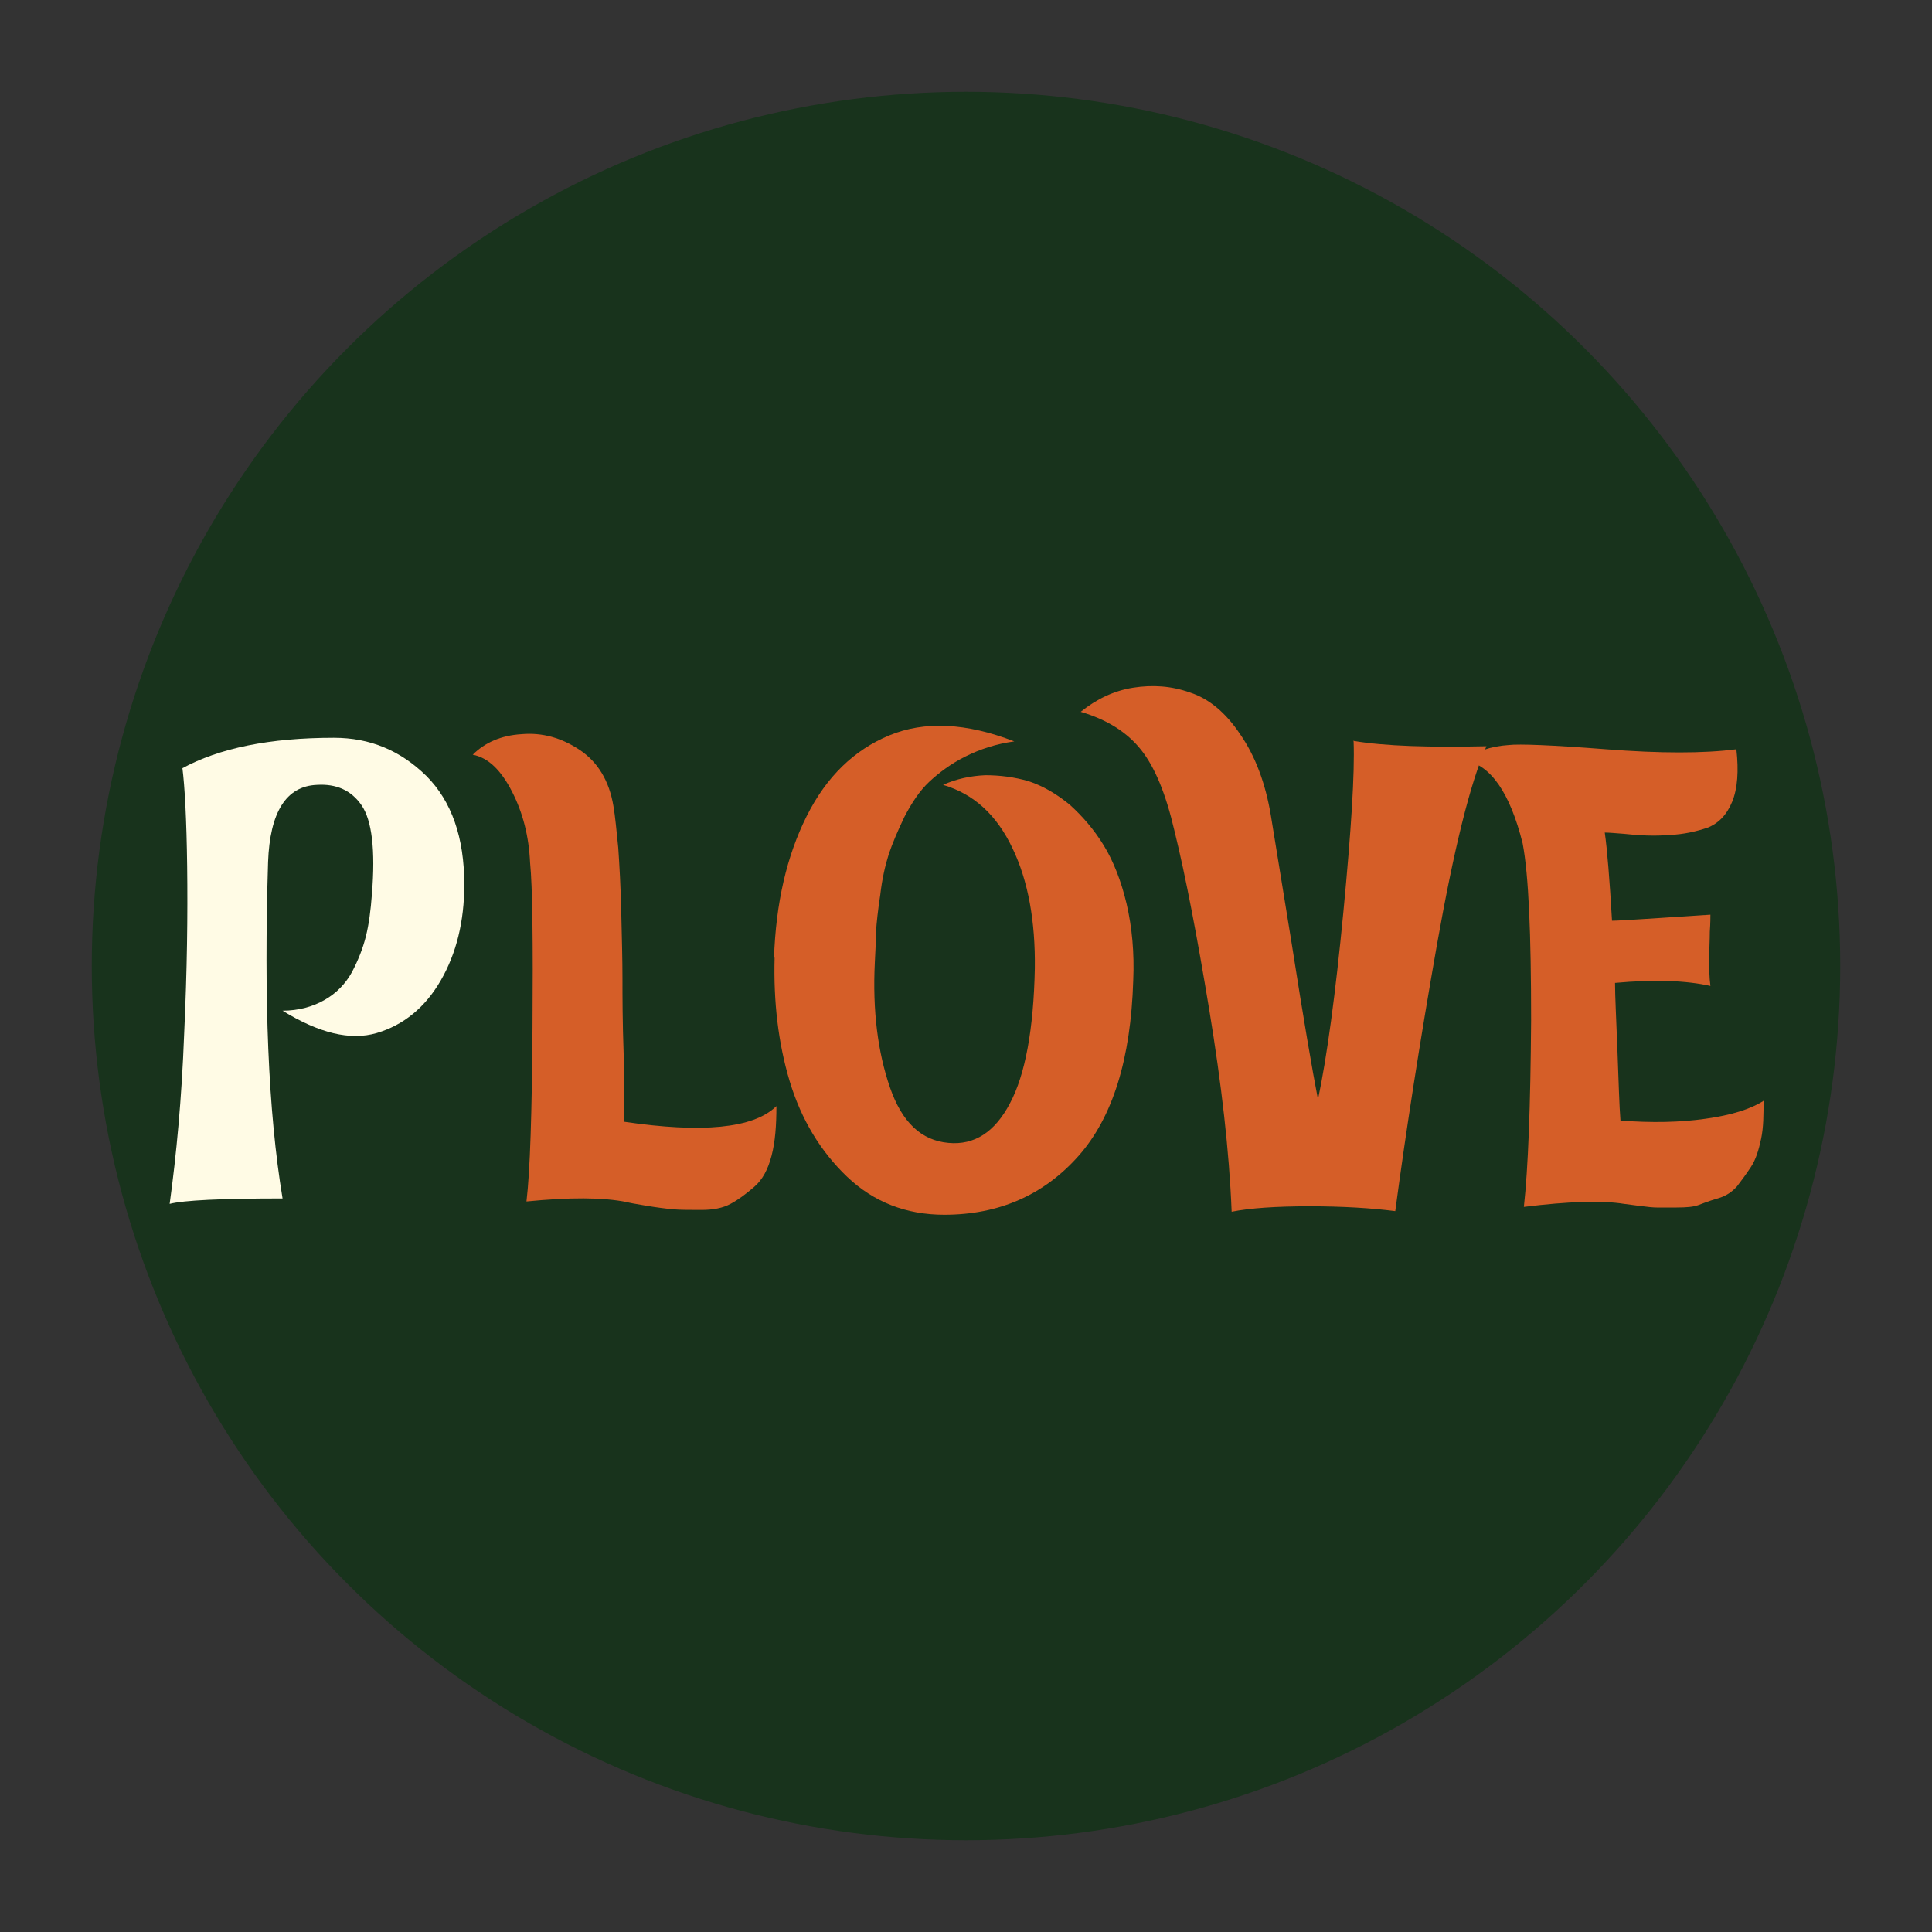<?xml version="1.0" encoding="UTF-8"?> <svg xmlns="http://www.w3.org/2000/svg" id="_Слой_1" data-name="Слой 1" viewBox="0 0 32 32"><rect x="0" y="0" width="32" height="32" fill="#333333" stroke="none"/><defs><style> .cls-1 { fill: #18331c; } .cls-2 { fill: #fffbe5; } .cls-3 { fill: #d55e28; } </style></defs><circle class="cls-1" cx="16" cy="16" r="14.48"></circle><g><path class="cls-2" d="M3.01,12.73c.62-.34,1.46-.51,2.52-.51.6,0,1.1.21,1.53.63.42.42.63,1.02.63,1.8,0,.61-.13,1.14-.39,1.59s-.62.74-1.06.87c-.44.13-.96,0-1.56-.37.27,0,.51-.07.7-.18s.34-.26.45-.46c.1-.19.18-.39.23-.59.05-.2.08-.43.1-.7.06-.73,0-1.22-.17-1.47-.17-.25-.42-.36-.74-.34-.51.02-.78.45-.81,1.28-.07,2.27,0,4.12.24,5.57-1.01,0-1.64.03-1.87.09.11-.8.2-1.74.24-2.81.05-1.07.06-1.99.05-2.78-.01-.78-.04-1.33-.08-1.64Z"></path><path class="cls-3" d="M12.86,18.32c0,.32-.02.59-.08.82-.06.23-.15.4-.29.52s-.26.21-.39.28-.29.1-.48.1-.36,0-.47-.01-.27-.03-.45-.06c-.18-.03-.29-.05-.32-.06-.4-.08-.95-.08-1.66-.01.06-.5.09-1.46.1-2.88.01-1.42,0-2.33-.04-2.73-.02-.44-.12-.83-.3-1.18-.18-.35-.39-.56-.65-.61.2-.2.47-.32.81-.34.34-.03.66.06.96.26.3.2.49.51.56.93.03.17.05.4.08.69.02.29.04.64.05,1.07.01.43.02.79.02,1.09,0,.3,0,.72.02,1.27,0,.55.01.91.01,1.11,1.29.19,2.13.11,2.51-.25Z"></path><path class="cls-3" d="M12.82,15.87c.03-.91.21-1.69.54-2.35.33-.66.79-1.1,1.37-1.34s1.27-.21,2.07.1c-.3.04-.57.13-.81.25s-.44.27-.6.42c-.16.15-.29.35-.41.58-.11.23-.2.44-.26.62-.06.19-.11.41-.14.67-.04.26-.06.46-.07.6,0,.14-.01.31-.02.52-.04.8.05,1.49.25,2.07.2.58.52.88.97.92.43.04.77-.18,1.02-.66.25-.47.39-1.22.41-2.23.01-.78-.11-1.45-.37-1.99-.26-.55-.64-.9-1.15-1.05.22-.1.46-.15.7-.16.24,0,.48.03.72.1.24.08.46.21.68.39.21.19.4.41.56.67.16.26.29.59.38.97.09.39.13.81.11,1.27-.04,1.3-.34,2.27-.91,2.91-.57.64-1.31.97-2.22.97-.63,0-1.17-.21-1.61-.63-.44-.42-.76-.95-.95-1.58s-.27-1.32-.25-2.05Z"></path><path class="cls-3" d="M22.41,12.27c.53.09,1.27.11,2.21.09-.27.61-.54,1.71-.82,3.29-.28,1.59-.51,3.06-.69,4.41-.39-.05-.86-.08-1.42-.08s-.99.03-1.29.09c-.04-1.01-.17-2.12-.37-3.34-.2-1.21-.39-2.21-.58-2.98-.14-.6-.32-1.04-.55-1.33s-.56-.5-1-.63c.26-.21.55-.35.87-.4.32-.05.63-.03.94.08.31.1.59.33.83.69.25.36.42.81.51,1.35.02.11.13.81.34,2.09.2,1.28.35,2.15.44,2.61.15-.71.29-1.75.42-3.1.13-1.36.19-2.3.17-2.83Z"></path><path class="cls-3" d="M29.21,18.23c0,.23,0,.44-.04.63s-.09.35-.17.47c-.08.12-.16.23-.23.32-.08.09-.18.16-.32.2s-.24.08-.32.11c-.08.03-.2.04-.36.04s-.27,0-.33,0-.16-.01-.31-.03l-.23-.03c-.37-.06-.93-.04-1.66.05.07-.63.11-1.66.12-3.09,0-1.43-.04-2.4-.14-2.93-.21-.84-.53-1.3-.96-1.38.18-.14.42-.23.73-.25.17-.02.71,0,1.61.07s1.62.07,2.16,0c.04.36.02.65-.07.87-.09.22-.23.36-.41.43-.18.06-.39.11-.63.12-.24.02-.49.01-.76-.02-.14-.01-.24-.02-.31-.02.04.28.08.77.12,1.46.14,0,.69-.04,1.63-.1,0,.04,0,.14-.01.28,0,.14-.01.29-.01.45s0,.3.02.45c-.4-.09-.93-.11-1.58-.05,0,.22.02.6.04,1.12.02.52.03.91.05,1.16.52.04.99.03,1.41-.03.43-.06.74-.16.95-.29Z"></path></g></svg> 